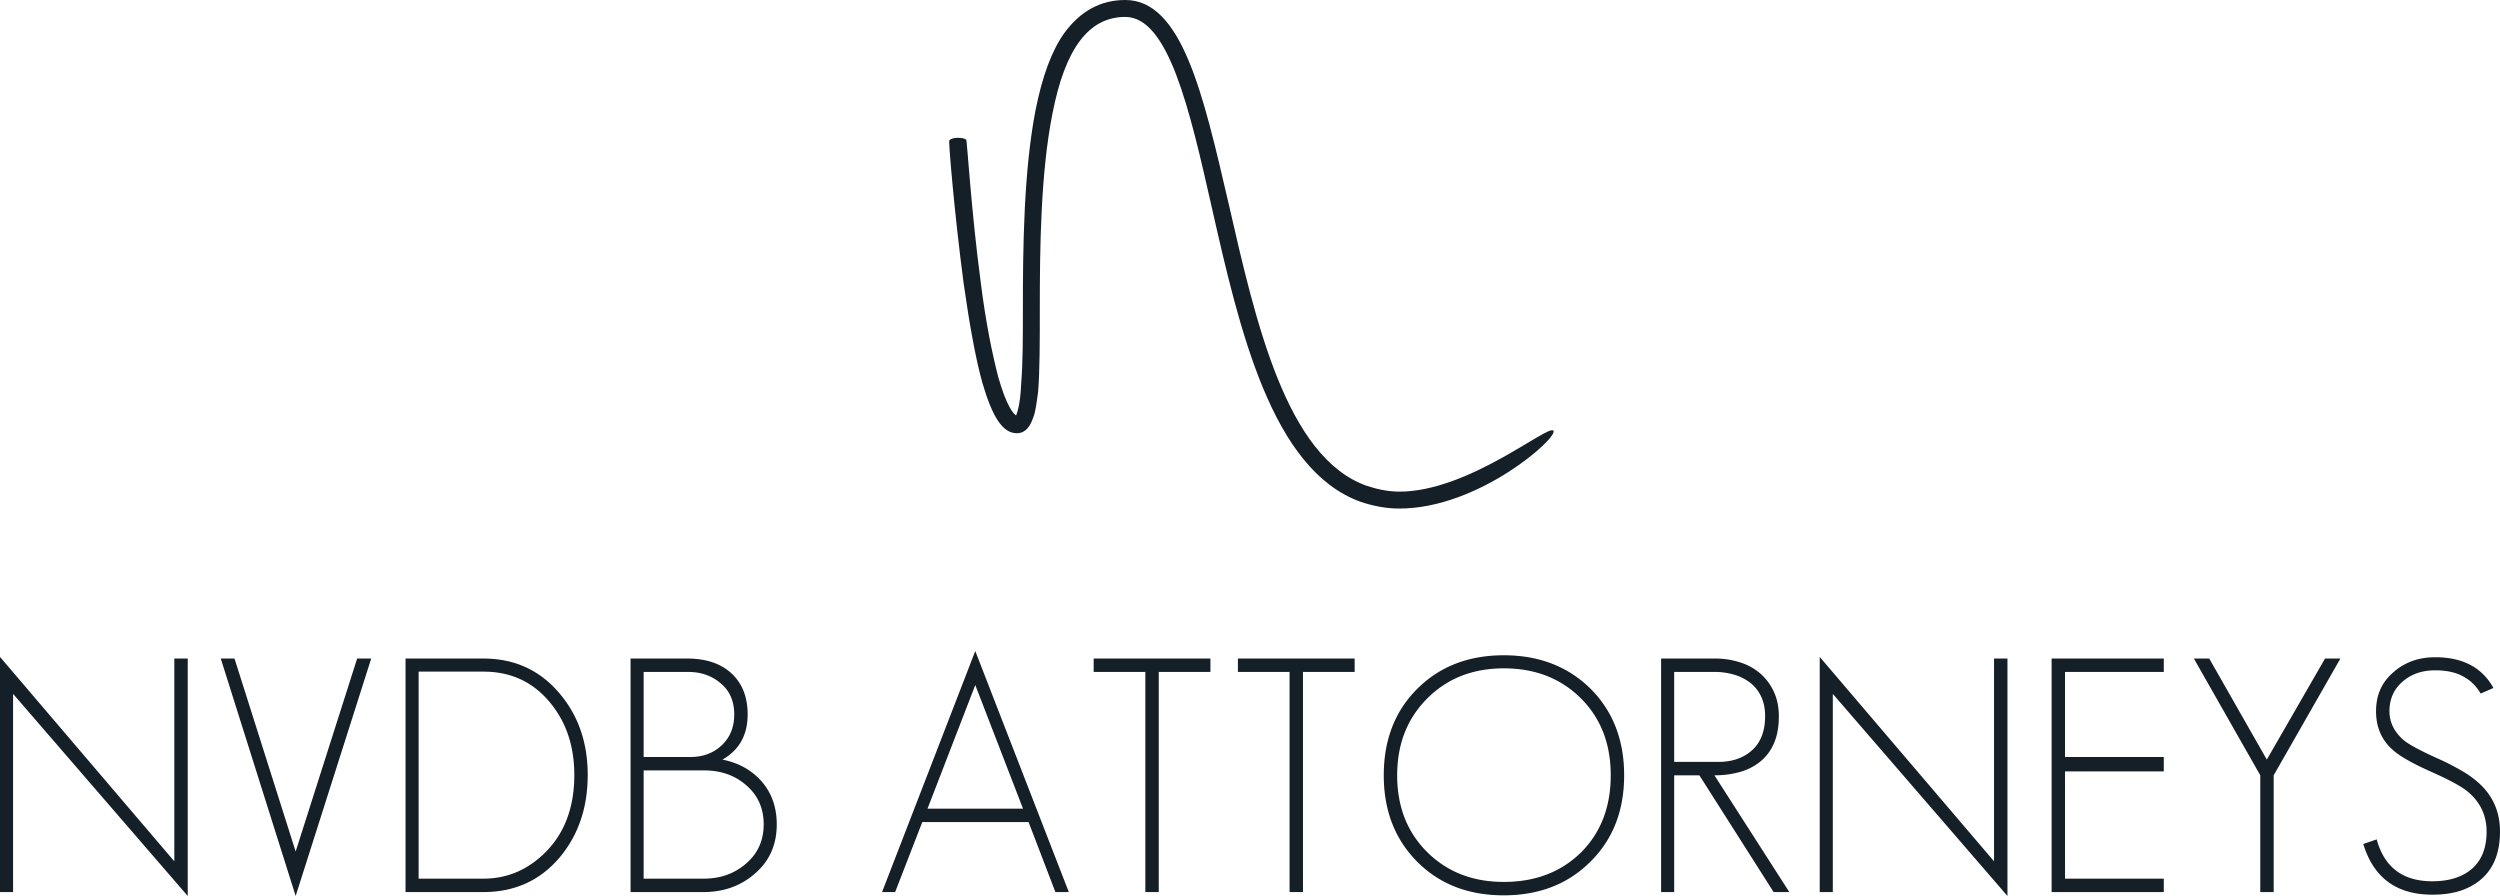 <svg xmlns="http://www.w3.org/2000/svg" viewBox="0 0 2857.684 1024.179"><defs><style>.cls-1{fill:#151f27;}</style></defs><g id="Layer_2" data-name="Layer 2"><g id="Layer_1-2" data-name="Layer 1"><g id="main_text" data-name="main text"><path class="cls-1" d="M214.588,1024.179V752.767H199.26v231.785L0,750.897v268.796H14.954V793.142ZM424.316,752.767H408.24L337.957,973.336,268.048,752.767H252.346l85.611,271.413ZM671.802,885.856q0-54.955-31.777-92.714-33.646-40.375-87.48-40.375h-88.975v266.926h88.975q54.208,0,87.854-40.375Q671.802,941.185,671.802,885.856Zm-15.328,0q0,54.955-32.525,87.854-30.282,30.655-71.405,30.655H478.524V767.72h74.022q47.478,0,76.639,35.889,27.291,33.272,27.291,82.246Zm231.411,56.451q-0-28.786-16.823-48.6Q853.866,873.893,825.827,868.285q28.786-16.449,28.786-51.591-0-30.655-19.44-47.852-18.318-16.075-49.348-16.075H720.776v266.926H804.144q35.142,0,59.442-21.683Q887.886,976.701,887.886,942.307ZM839.286,816.694q0,21.683-14.206,35.142t-35.889,13.458H735.73V768.094h51.217q22.057,0,37.385,13.458,14.954,12.711,14.954,35.142Zm33.646,125.612q0,27.665-20.188,44.862-19.814,17.197-48.226,17.197H735.73V880.622H804.518q28.786,0,47.852,16.449Q872.932,914.268,872.932,942.307Zm348.799,77.386-106.92-275.525-106.546,275.525h14.954l31.029-80.003h121.5l30.655,80.003Zm-52.339-95.331H1060.229l54.582-141.314ZM1383.606,768.094V752.767H1250.143v15.328h59.068v251.599h15.328V768.094h59.068Zm164.866,0V752.767H1415.009v15.328h59.068v251.599H1489.405V768.094h59.068Zm308.05,118.136q0-60.563-38.506-99.069-38.88-38.132-99.069-38.132-60.563,0-99.069,38.506-38.132,38.132-38.132,98.696t38.506,99.069q38.132,38.132,98.695,38.132,60.563,0,99.069-38.506,38.506-38.132,38.506-98.696Zm-15.328,0q0,54.208-34.02,88.228-34.394,33.646-88.228,33.646-53.46,0-87.854-34.394-34.02-34.02-34.02-87.48t34.394-87.854q34.394-34.394,87.48-34.394,53.834,0,88.228,34.394,34.02,34.02,34.02,87.854Zm204.12,133.463L1959.704,886.23a105.181,105.181,0,0,0,29.534-3.925,64.247,64.247,0,0,0,23.365-12.15,54.453,54.453,0,0,0,15.328-20.935q5.421-12.711,5.421-30.282,0-16.075-5.795-28.412a61.752,61.752,0,0,0-15.515-20.748,65.301,65.301,0,0,0-23.178-12.711,92.81,92.81,0,0,0-28.412-4.299h-61.685v266.926H1913.721V886.23h28.786l84.863,133.463H2045.315ZM2017.65,818.564q0,25.422-14.767,38.88-14.767,13.459-38.693,13.458H1913.721V768.094h46.357a76.843,76.843,0,0,1,22.431,3.178,55.329,55.329,0,0,1,18.319,9.346,42.78,42.78,0,0,1,12.337,15.702q4.486,9.533,4.486,22.244Zm277.02,205.616V752.767h-15.328v231.785L2080.083,750.897v268.796h14.954V793.142Zm178.699-4.486v-15.328h-112.902V881.744h112.902V865.294h-112.902V768.094h112.902v-15.328H2345.14v266.926ZM2675.247,752.767h-17.571L2591.131,868.285l-65.797-115.519H2507.763l75.891,133.463v133.463h15.328V886.23Zm182.437,197.765q0-31.777-21.683-53.086a107.641,107.641,0,0,0-20.562-15.515,281.516,281.516,0,0,0-30.281-15.515q-28.038-12.711-37.385-20.188-16.449-14.206-16.449-33.272,0-21.309,15.701-34.394,14.58-12.337,36.637-12.337,20.935,0,34.02,8.225,10.468,5.982,17.945,18.318l14.58-6.355q-19.44-35.142-66.545-35.142-28.412,0-47.852,17.197-19.814,16.823-19.814,44.488t19.44,44.488q11.589,10.468,43.366,24.674,16.823,7.477,27.665,13.458,10.841,5.982,16.075,10.842,19.814,17.571,19.814,44.114,0,28.038-16.823,42.619-16.449,14.206-45.235,14.206-50.469 0-63.554-47.852l-15.328,5.234q17.571,57.946,78.882,57.946,19.814,0,34.394-5.234,42.992-16.075,42.992-66.919Z"></path></g><g id="SvgjsG3633"><path class="cls-1" d="M1599.649,581.309c-15.476,0-29.984-2.902-44.493-7.738-101.56-36.755-138.315-196.349-170.234-337.565-25.148-111.232-49.329-216.661-98.658-216.661-41.591,0-68.674,35.788-83.182,110.265-13.541,67.707-14.509,153.791-14.509,222.464,0,38.689,0,71.575-1.934,95.756-1.934,13.541-2.902,23.214-5.803,29.984-4.836,14.509-12.574,17.41-18.377,17.41-16.443,0-28.05-18.377-39.657-58.034-7.738-28.05-14.509-65.772-21.279-113.167-10.64-80.281-17.41-162.496-16.443-163.463,2.902-3.869,15.476-3.869,19.345-.967.967,0,5.803,82.215,16.443,161.528,5.803,47.395,13.541,84.15,20.312,110.265,9.672,33.853,17.41,41.591,20.312,43.526.967-2.902,4.836-11.607,5.803-36.755,1.934-23.214,1.934-52.231,1.934-86.084,0-69.641.967-156.692,14.509-226.333,7.738-38.689,18.377-67.707,32.886-88.018Q1244.19,0,1286.264,0c64.805,0,88.986,107.363,118.003,232.137,30.952,135.413,65.772,290.171,157.66,323.057,11.607,3.869,24.181,6.771,37.722,6.771,79.313,0,170.234-77.379,176.037-69.641S1690.569,581.309,1599.649,581.309Z"></path></g></g></g></svg>